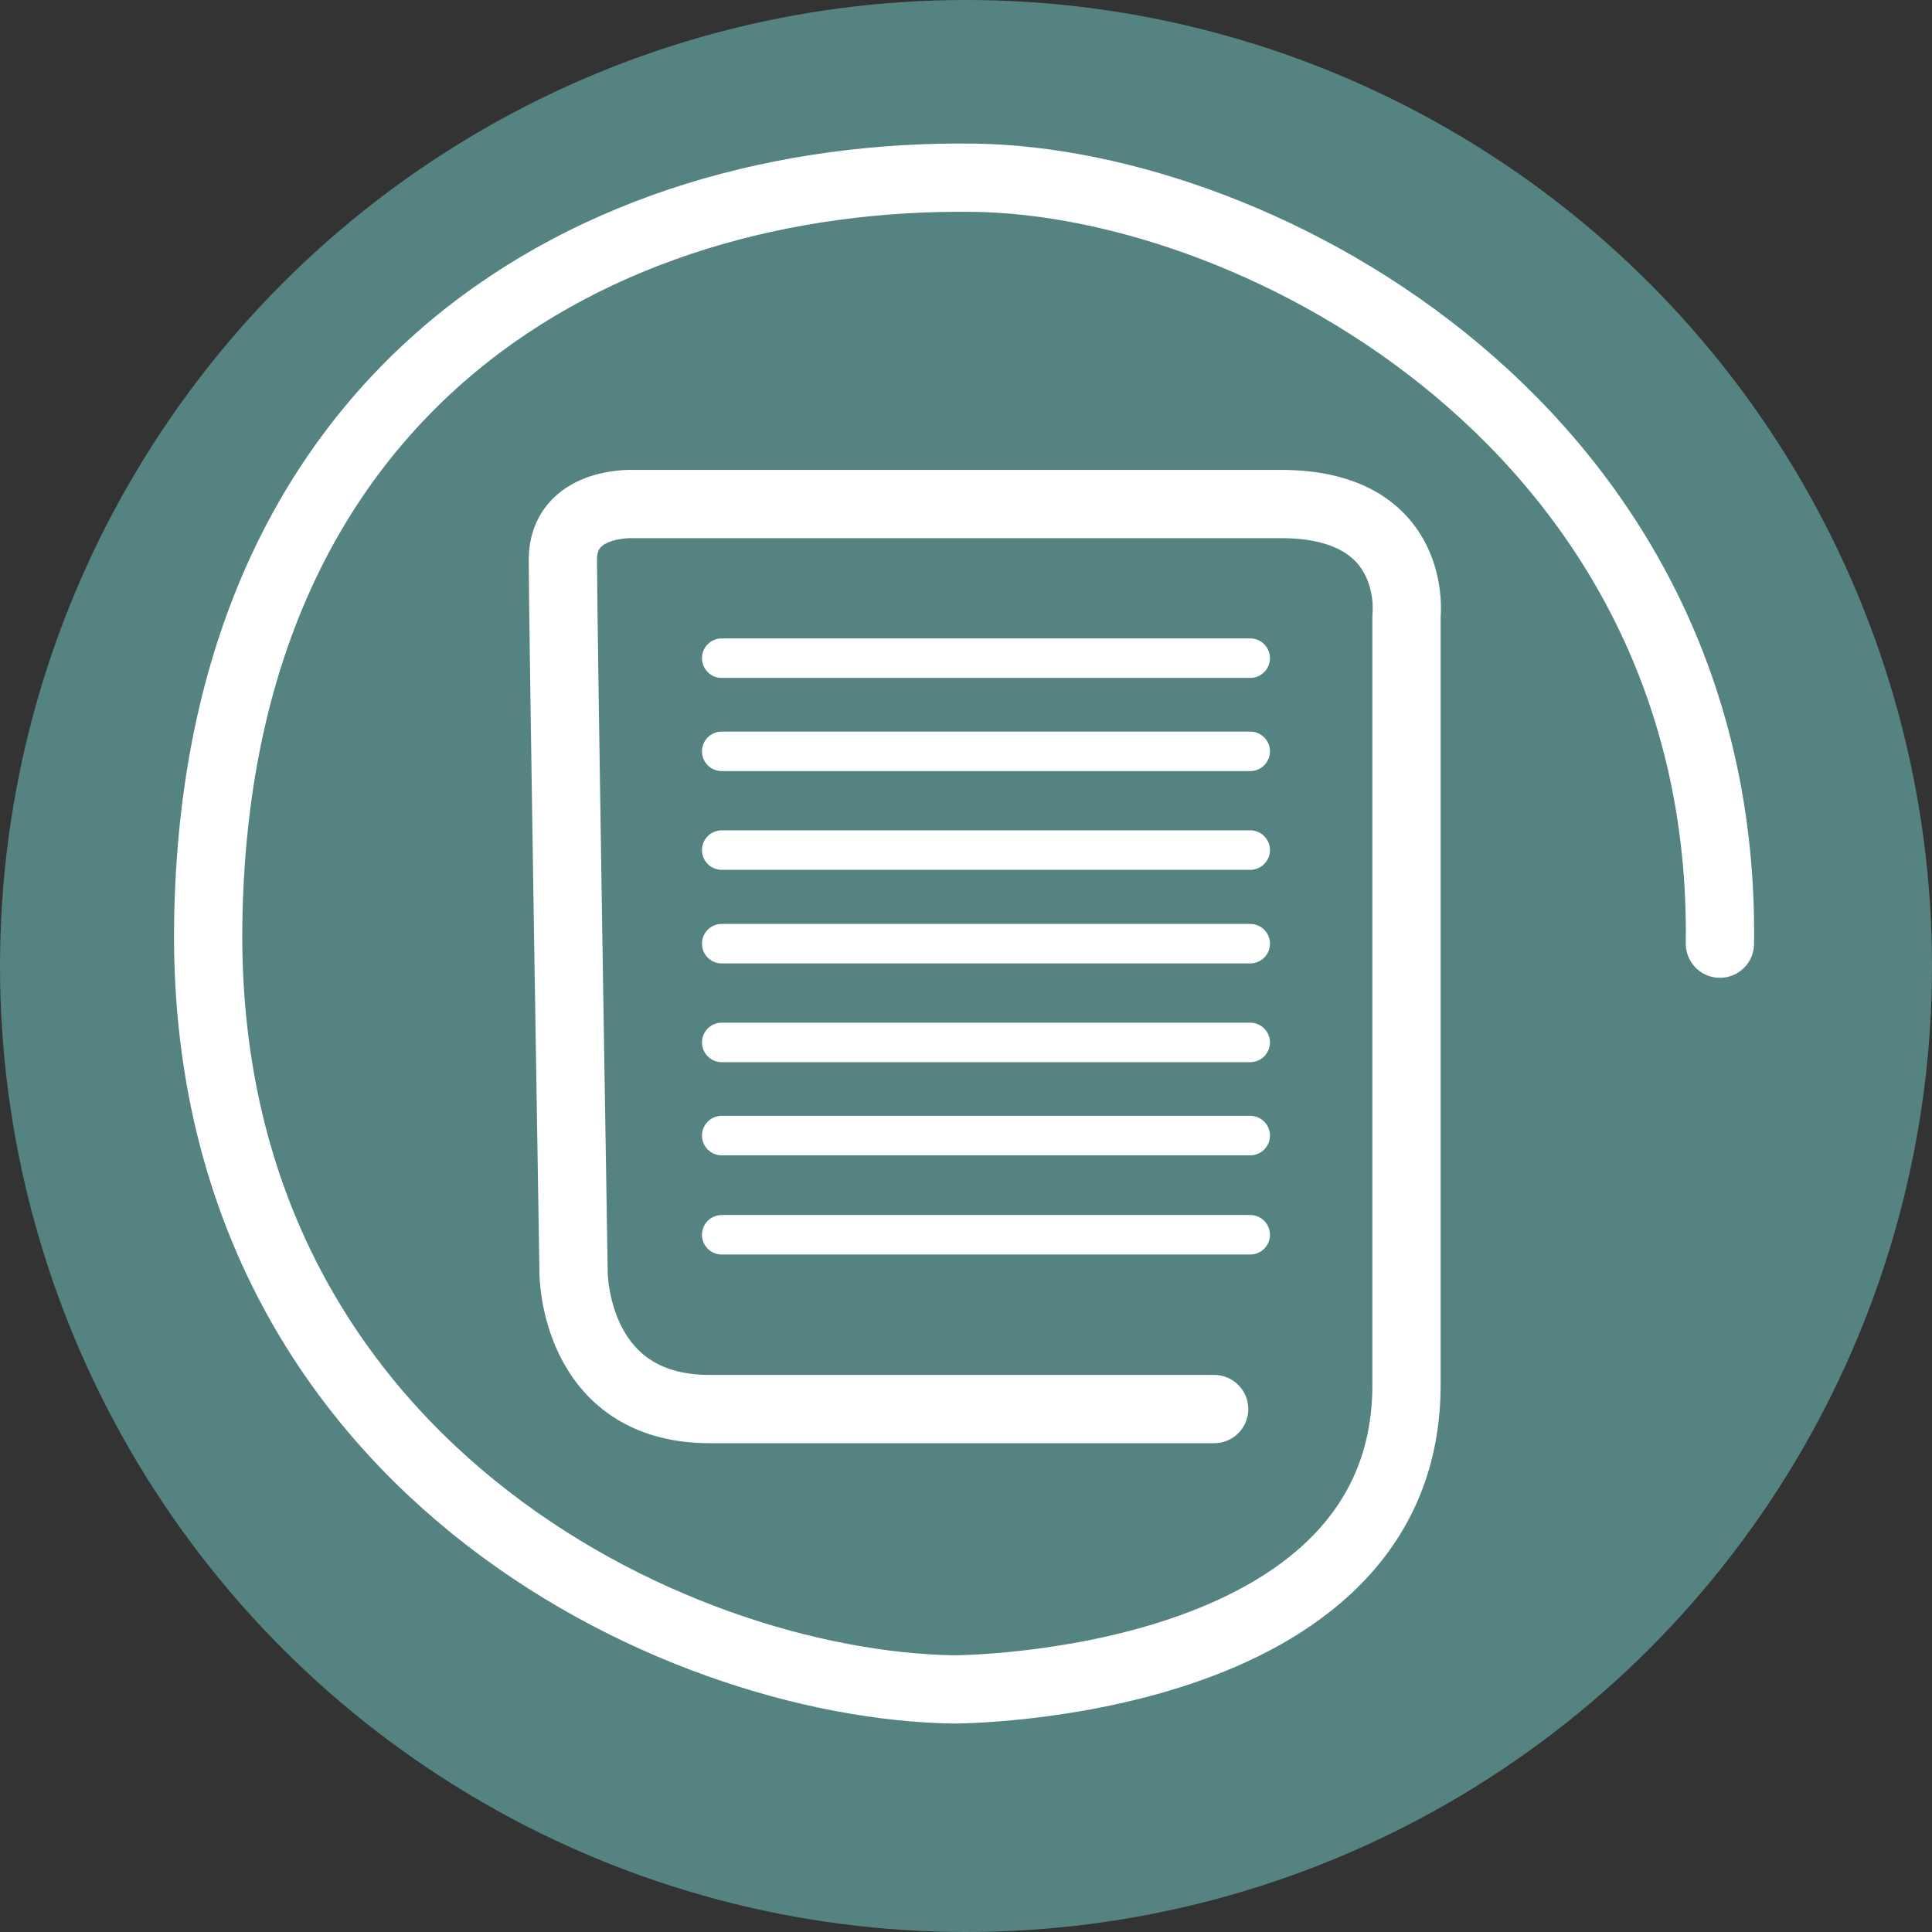 <svg xmlns="http://www.w3.org/2000/svg" id="Layer_1" data-name="Layer 1" viewBox="0 0 45 45"><rect x="0" y="0" width="45" height="45" fill="#333333" stroke="none"/><defs><style>      .cls-1 {        stroke-width: 1.59px;      }      .cls-1, .cls-2 {        fill: none;        stroke: #fff;        stroke-linecap: round;        stroke-linejoin: round;      }      .cls-2 {        stroke-width: .92px;      }      .cls-3 {        fill: #548381;      }    </style></defs><circle class="cls-3" cx="22.5" cy="22.5" r="22.5"></circle><path class="cls-1" d="M40.06,21.98c.16-11.92-10.68-17.75-17.37-17.84-8.79-.12-17.67,4.83-17.84,17.37s10.83,17.74,17.37,17.84c0,0,10.54,0,10.54-7.09V14.35s.31-2.61-2.92-2.61h-15.11s-1.62-.07-1.62,1.3.25,16.61.25,16.61c0,0,0,3.17,3.17,3.17h11.75"></path><g><line class="cls-2" x1="16.81" y1="15.33" x2="29.12" y2="15.33"></line><line class="cls-2" x1="16.81" y1="17.5" x2="29.12" y2="17.5"></line><line class="cls-2" x1="16.81" y1="19.8" x2="29.12" y2="19.8"></line><line class="cls-2" x1="16.81" y1="21.98" x2="29.12" y2="21.98"></line><line class="cls-2" x1="16.81" y1="24.28" x2="29.12" y2="24.28"></line><line class="cls-2" x1="16.81" y1="26.45" x2="29.12" y2="26.45"></line><line class="cls-2" x1="16.81" y1="28.76" x2="29.12" y2="28.76"></line></g></svg>